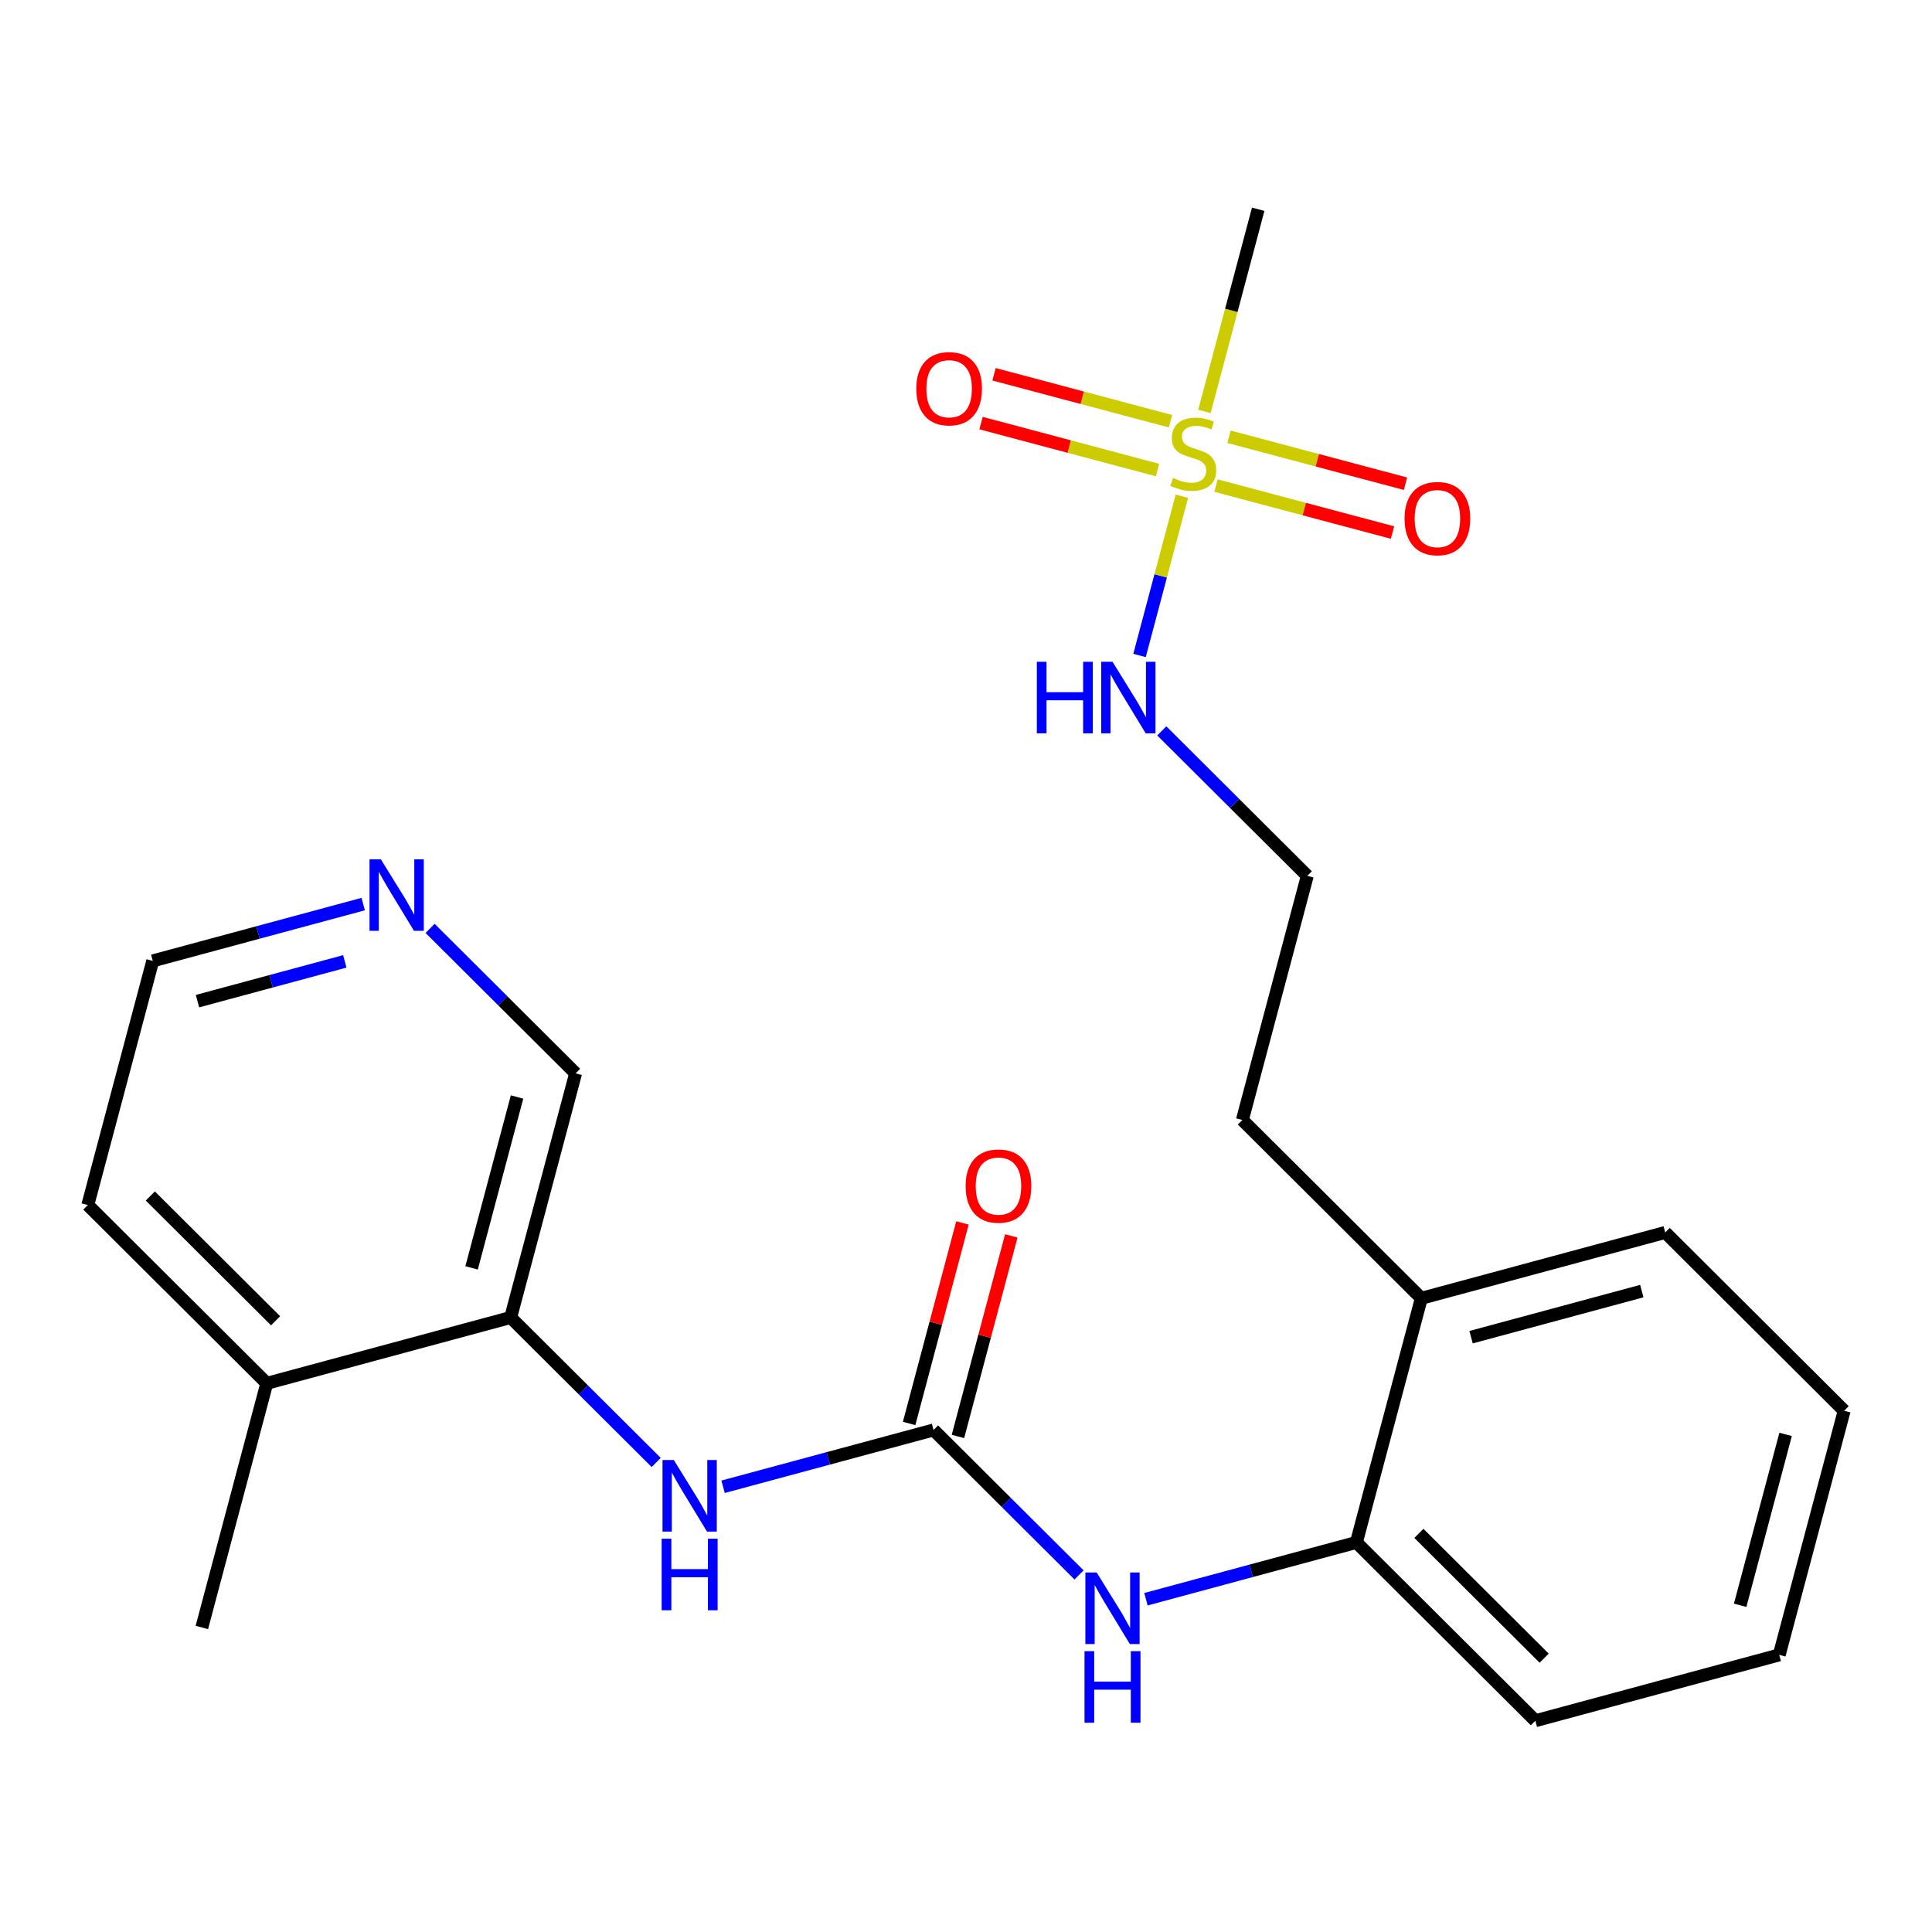 <?xml version='1.0' encoding='iso-8859-1'?>
<svg version='1.1' baseProfile='full'
              xmlns='http://www.w3.org/2000/svg'
                      xmlns:rdkit='http://www.rdkit.org/xml'
                      xmlns:xlink='http://www.w3.org/1999/xlink'
                  xml:space='preserve'
width='300px' height='300px' viewBox='0 0 300 300'>
<!-- END OF HEADER -->
<rect style='opacity:1.0;fill:#FFFFFF;stroke:none' width='300' height='300' x='0' y='0'> </rect>
<rect style='opacity:1.0;fill:#FFFFFF;stroke:none' width='300' height='300' x='0' y='0'> </rect>
<path class='bond-0 atom-0 atom-1' d='M 31.343,252.712 L 41.426,214.802' style='fill:none;fill-rule:evenodd;stroke:#000000;stroke-width:2.0px;stroke-linecap:butt;stroke-linejoin:miter;stroke-opacity:1' />
<path class='bond-1 atom-1 atom-2' d='M 41.426,214.802 L 13.636,187.116' style='fill:none;fill-rule:evenodd;stroke:#000000;stroke-width:2.0px;stroke-linecap:butt;stroke-linejoin:miter;stroke-opacity:1' />
<path class='bond-1 atom-1 atom-2' d='M 42.794,205.091 L 23.342,185.711' style='fill:none;fill-rule:evenodd;stroke:#000000;stroke-width:2.0px;stroke-linecap:butt;stroke-linejoin:miter;stroke-opacity:1' />
<path class='bond-23 atom-6 atom-1' d='M 79.297,204.579 L 41.426,214.802' style='fill:none;fill-rule:evenodd;stroke:#000000;stroke-width:2.0px;stroke-linecap:butt;stroke-linejoin:miter;stroke-opacity:1' />
<path class='bond-2 atom-2 atom-3' d='M 13.636,187.116 L 23.719,149.206' style='fill:none;fill-rule:evenodd;stroke:#000000;stroke-width:2.0px;stroke-linecap:butt;stroke-linejoin:miter;stroke-opacity:1' />
<path class='bond-3 atom-3 atom-4' d='M 23.719,149.206 L 40.058,144.796' style='fill:none;fill-rule:evenodd;stroke:#000000;stroke-width:2.0px;stroke-linecap:butt;stroke-linejoin:miter;stroke-opacity:1' />
<path class='bond-3 atom-3 atom-4' d='M 40.058,144.796 L 56.397,140.385' style='fill:none;fill-rule:evenodd;stroke:#0000FF;stroke-width:2.0px;stroke-linecap:butt;stroke-linejoin:miter;stroke-opacity:1' />
<path class='bond-3 atom-3 atom-4' d='M 30.665,155.457 L 42.103,152.37' style='fill:none;fill-rule:evenodd;stroke:#000000;stroke-width:2.0px;stroke-linecap:butt;stroke-linejoin:miter;stroke-opacity:1' />
<path class='bond-3 atom-3 atom-4' d='M 42.103,152.37 L 53.54,149.283' style='fill:none;fill-rule:evenodd;stroke:#0000FF;stroke-width:2.0px;stroke-linecap:butt;stroke-linejoin:miter;stroke-opacity:1' />
<path class='bond-4 atom-4 atom-5' d='M 66.785,144.158 L 78.082,155.414' style='fill:none;fill-rule:evenodd;stroke:#0000FF;stroke-width:2.0px;stroke-linecap:butt;stroke-linejoin:miter;stroke-opacity:1' />
<path class='bond-4 atom-4 atom-5' d='M 78.082,155.414 L 89.38,166.67' style='fill:none;fill-rule:evenodd;stroke:#000000;stroke-width:2.0px;stroke-linecap:butt;stroke-linejoin:miter;stroke-opacity:1' />
<path class='bond-5 atom-5 atom-6' d='M 89.38,166.67 L 79.297,204.579' style='fill:none;fill-rule:evenodd;stroke:#000000;stroke-width:2.0px;stroke-linecap:butt;stroke-linejoin:miter;stroke-opacity:1' />
<path class='bond-5 atom-5 atom-6' d='M 80.286,170.34 L 73.228,196.876' style='fill:none;fill-rule:evenodd;stroke:#000000;stroke-width:2.0px;stroke-linecap:butt;stroke-linejoin:miter;stroke-opacity:1' />
<path class='bond-6 atom-6 atom-7' d='M 79.297,204.579 L 90.595,215.835' style='fill:none;fill-rule:evenodd;stroke:#000000;stroke-width:2.0px;stroke-linecap:butt;stroke-linejoin:miter;stroke-opacity:1' />
<path class='bond-6 atom-6 atom-7' d='M 90.595,215.835 L 101.893,227.091' style='fill:none;fill-rule:evenodd;stroke:#0000FF;stroke-width:2.0px;stroke-linecap:butt;stroke-linejoin:miter;stroke-opacity:1' />
<path class='bond-7 atom-7 atom-8' d='M 112.28,230.864 L 128.62,226.454' style='fill:none;fill-rule:evenodd;stroke:#0000FF;stroke-width:2.0px;stroke-linecap:butt;stroke-linejoin:miter;stroke-opacity:1' />
<path class='bond-7 atom-7 atom-8' d='M 128.62,226.454 L 144.959,222.043' style='fill:none;fill-rule:evenodd;stroke:#000000;stroke-width:2.0px;stroke-linecap:butt;stroke-linejoin:miter;stroke-opacity:1' />
<path class='bond-8 atom-8 atom-9' d='M 148.75,223.051 L 152.891,207.482' style='fill:none;fill-rule:evenodd;stroke:#000000;stroke-width:2.0px;stroke-linecap:butt;stroke-linejoin:miter;stroke-opacity:1' />
<path class='bond-8 atom-8 atom-9' d='M 152.891,207.482 L 157.032,191.912' style='fill:none;fill-rule:evenodd;stroke:#FF0000;stroke-width:2.0px;stroke-linecap:butt;stroke-linejoin:miter;stroke-opacity:1' />
<path class='bond-8 atom-8 atom-9' d='M 141.168,221.035 L 145.309,205.465' style='fill:none;fill-rule:evenodd;stroke:#000000;stroke-width:2.0px;stroke-linecap:butt;stroke-linejoin:miter;stroke-opacity:1' />
<path class='bond-8 atom-8 atom-9' d='M 145.309,205.465 L 149.45,189.896' style='fill:none;fill-rule:evenodd;stroke:#FF0000;stroke-width:2.0px;stroke-linecap:butt;stroke-linejoin:miter;stroke-opacity:1' />
<path class='bond-9 atom-8 atom-10' d='M 144.959,222.043 L 156.256,233.299' style='fill:none;fill-rule:evenodd;stroke:#000000;stroke-width:2.0px;stroke-linecap:butt;stroke-linejoin:miter;stroke-opacity:1' />
<path class='bond-9 atom-8 atom-10' d='M 156.256,233.299 L 167.554,244.555' style='fill:none;fill-rule:evenodd;stroke:#0000FF;stroke-width:2.0px;stroke-linecap:butt;stroke-linejoin:miter;stroke-opacity:1' />
<path class='bond-10 atom-10 atom-11' d='M 177.942,248.328 L 194.281,243.917' style='fill:none;fill-rule:evenodd;stroke:#0000FF;stroke-width:2.0px;stroke-linecap:butt;stroke-linejoin:miter;stroke-opacity:1' />
<path class='bond-10 atom-10 atom-11' d='M 194.281,243.917 L 210.62,239.507' style='fill:none;fill-rule:evenodd;stroke:#000000;stroke-width:2.0px;stroke-linecap:butt;stroke-linejoin:miter;stroke-opacity:1' />
<path class='bond-11 atom-11 atom-12' d='M 210.62,239.507 L 238.409,267.193' style='fill:none;fill-rule:evenodd;stroke:#000000;stroke-width:2.0px;stroke-linecap:butt;stroke-linejoin:miter;stroke-opacity:1' />
<path class='bond-11 atom-11 atom-12' d='M 220.326,238.102 L 239.778,257.482' style='fill:none;fill-rule:evenodd;stroke:#000000;stroke-width:2.0px;stroke-linecap:butt;stroke-linejoin:miter;stroke-opacity:1' />
<path class='bond-24 atom-16 atom-11' d='M 220.702,201.597 L 210.62,239.507' style='fill:none;fill-rule:evenodd;stroke:#000000;stroke-width:2.0px;stroke-linecap:butt;stroke-linejoin:miter;stroke-opacity:1' />
<path class='bond-12 atom-12 atom-13' d='M 238.409,267.193 L 276.281,256.97' style='fill:none;fill-rule:evenodd;stroke:#000000;stroke-width:2.0px;stroke-linecap:butt;stroke-linejoin:miter;stroke-opacity:1' />
<path class='bond-13 atom-13 atom-14' d='M 276.281,256.97 L 286.364,219.061' style='fill:none;fill-rule:evenodd;stroke:#000000;stroke-width:2.0px;stroke-linecap:butt;stroke-linejoin:miter;stroke-opacity:1' />
<path class='bond-13 atom-13 atom-14' d='M 270.211,249.267 L 277.269,222.731' style='fill:none;fill-rule:evenodd;stroke:#000000;stroke-width:2.0px;stroke-linecap:butt;stroke-linejoin:miter;stroke-opacity:1' />
<path class='bond-14 atom-14 atom-15' d='M 286.364,219.061 L 258.574,191.374' style='fill:none;fill-rule:evenodd;stroke:#000000;stroke-width:2.0px;stroke-linecap:butt;stroke-linejoin:miter;stroke-opacity:1' />
<path class='bond-15 atom-15 atom-16' d='M 258.574,191.374 L 220.702,201.597' style='fill:none;fill-rule:evenodd;stroke:#000000;stroke-width:2.0px;stroke-linecap:butt;stroke-linejoin:miter;stroke-opacity:1' />
<path class='bond-15 atom-15 atom-16' d='M 254.938,200.482 L 228.428,207.638' style='fill:none;fill-rule:evenodd;stroke:#000000;stroke-width:2.0px;stroke-linecap:butt;stroke-linejoin:miter;stroke-opacity:1' />
<path class='bond-16 atom-16 atom-17' d='M 220.702,201.597 L 192.913,173.911' style='fill:none;fill-rule:evenodd;stroke:#000000;stroke-width:2.0px;stroke-linecap:butt;stroke-linejoin:miter;stroke-opacity:1' />
<path class='bond-17 atom-17 atom-18' d='M 192.913,173.911 L 202.996,136.001' style='fill:none;fill-rule:evenodd;stroke:#000000;stroke-width:2.0px;stroke-linecap:butt;stroke-linejoin:miter;stroke-opacity:1' />
<path class='bond-18 atom-18 atom-19' d='M 202.996,136.001 L 191.698,124.745' style='fill:none;fill-rule:evenodd;stroke:#000000;stroke-width:2.0px;stroke-linecap:butt;stroke-linejoin:miter;stroke-opacity:1' />
<path class='bond-18 atom-18 atom-19' d='M 191.698,124.745 L 180.4,113.489' style='fill:none;fill-rule:evenodd;stroke:#0000FF;stroke-width:2.0px;stroke-linecap:butt;stroke-linejoin:miter;stroke-opacity:1' />
<path class='bond-19 atom-19 atom-20' d='M 176.945,101.779 L 180.233,89.417' style='fill:none;fill-rule:evenodd;stroke:#0000FF;stroke-width:2.0px;stroke-linecap:butt;stroke-linejoin:miter;stroke-opacity:1' />
<path class='bond-19 atom-19 atom-20' d='M 180.233,89.417 L 183.521,77.054' style='fill:none;fill-rule:evenodd;stroke:#CCCC00;stroke-width:2.0px;stroke-linecap:butt;stroke-linejoin:miter;stroke-opacity:1' />
<path class='bond-20 atom-20 atom-21' d='M 187.023,63.886 L 191.198,48.191' style='fill:none;fill-rule:evenodd;stroke:#CCCC00;stroke-width:2.0px;stroke-linecap:butt;stroke-linejoin:miter;stroke-opacity:1' />
<path class='bond-20 atom-20 atom-21' d='M 191.198,48.191 L 195.372,32.496' style='fill:none;fill-rule:evenodd;stroke:#000000;stroke-width:2.0px;stroke-linecap:butt;stroke-linejoin:miter;stroke-opacity:1' />
<path class='bond-21 atom-20 atom-22' d='M 188.824,75.404 L 202.526,79.049' style='fill:none;fill-rule:evenodd;stroke:#CCCC00;stroke-width:2.0px;stroke-linecap:butt;stroke-linejoin:miter;stroke-opacity:1' />
<path class='bond-21 atom-20 atom-22' d='M 202.526,79.049 L 216.228,82.693' style='fill:none;fill-rule:evenodd;stroke:#FF0000;stroke-width:2.0px;stroke-linecap:butt;stroke-linejoin:miter;stroke-opacity:1' />
<path class='bond-21 atom-20 atom-22' d='M 190.84,67.822 L 204.542,71.467' style='fill:none;fill-rule:evenodd;stroke:#CCCC00;stroke-width:2.0px;stroke-linecap:butt;stroke-linejoin:miter;stroke-opacity:1' />
<path class='bond-21 atom-20 atom-22' d='M 204.542,71.467 L 218.244,75.111' style='fill:none;fill-rule:evenodd;stroke:#FF0000;stroke-width:2.0px;stroke-linecap:butt;stroke-linejoin:miter;stroke-opacity:1' />
<path class='bond-22 atom-20 atom-23' d='M 181.755,65.406 L 168.053,61.762' style='fill:none;fill-rule:evenodd;stroke:#CCCC00;stroke-width:2.0px;stroke-linecap:butt;stroke-linejoin:miter;stroke-opacity:1' />
<path class='bond-22 atom-20 atom-23' d='M 168.053,61.762 L 154.351,58.117' style='fill:none;fill-rule:evenodd;stroke:#FF0000;stroke-width:2.0px;stroke-linecap:butt;stroke-linejoin:miter;stroke-opacity:1' />
<path class='bond-22 atom-20 atom-23' d='M 179.739,72.988 L 166.036,69.344' style='fill:none;fill-rule:evenodd;stroke:#CCCC00;stroke-width:2.0px;stroke-linecap:butt;stroke-linejoin:miter;stroke-opacity:1' />
<path class='bond-22 atom-20 atom-23' d='M 166.036,69.344 L 152.334,65.699' style='fill:none;fill-rule:evenodd;stroke:#FF0000;stroke-width:2.0px;stroke-linecap:butt;stroke-linejoin:miter;stroke-opacity:1' />
<path  class='atom-4' d='M 59.135 133.429
L 62.776 139.313
Q 63.136 139.893, 63.717 140.945
Q 64.298 141.996, 64.329 142.059
L 64.329 133.429
L 65.804 133.429
L 65.804 144.538
L 64.282 144.538
L 60.375 138.105
Q 59.92 137.351, 59.433 136.488
Q 58.963 135.625, 58.822 135.359
L 58.822 144.538
L 57.378 144.538
L 57.378 133.429
L 59.135 133.429
' fill='#0000FF'/>
<path  class='atom-7' d='M 104.631 226.711
L 108.271 232.595
Q 108.632 233.176, 109.213 234.227
Q 109.793 235.279, 109.825 235.341
L 109.825 226.711
L 111.3 226.711
L 111.3 237.821
L 109.778 237.821
L 105.871 231.387
Q 105.416 230.634, 104.929 229.771
Q 104.459 228.908, 104.317 228.641
L 104.317 237.821
L 102.874 237.821
L 102.874 226.711
L 104.631 226.711
' fill='#0000FF'/>
<path  class='atom-7' d='M 102.74 238.931
L 104.247 238.931
L 104.247 243.654
L 109.927 243.654
L 109.927 238.931
L 111.433 238.931
L 111.433 250.041
L 109.927 250.041
L 109.927 244.91
L 104.247 244.91
L 104.247 250.041
L 102.74 250.041
L 102.74 238.931
' fill='#0000FF'/>
<path  class='atom-9' d='M 149.942 184.165
Q 149.942 181.497, 151.26 180.007
Q 152.578 178.516, 155.041 178.516
Q 157.505 178.516, 158.823 180.007
Q 160.141 181.497, 160.141 184.165
Q 160.141 186.864, 158.807 188.402
Q 157.473 189.924, 155.041 189.924
Q 152.594 189.924, 151.26 188.402
Q 149.942 186.879, 149.942 184.165
M 155.041 188.668
Q 156.736 188.668, 157.646 187.539
Q 158.572 186.393, 158.572 184.165
Q 158.572 181.984, 157.646 180.886
Q 156.736 179.771, 155.041 179.771
Q 153.347 179.771, 152.421 180.87
Q 151.511 181.968, 151.511 184.165
Q 151.511 186.409, 152.421 187.539
Q 153.347 188.668, 155.041 188.668
' fill='#FF0000'/>
<path  class='atom-10' d='M 170.292 244.175
L 173.933 250.059
Q 174.293 250.64, 174.874 251.691
Q 175.455 252.742, 175.486 252.805
L 175.486 244.175
L 176.961 244.175
L 176.961 255.284
L 175.439 255.284
L 171.532 248.851
Q 171.077 248.098, 170.59 247.235
Q 170.12 246.372, 169.978 246.105
L 169.978 255.284
L 168.535 255.284
L 168.535 244.175
L 170.292 244.175
' fill='#0000FF'/>
<path  class='atom-10' d='M 168.402 256.395
L 169.908 256.395
L 169.908 261.118
L 175.588 261.118
L 175.588 256.395
L 177.094 256.395
L 177.094 267.504
L 175.588 267.504
L 175.588 262.373
L 169.908 262.373
L 169.908 267.504
L 168.402 267.504
L 168.402 256.395
' fill='#0000FF'/>
<path  class='atom-19' d='M 160.998 102.76
L 162.505 102.76
L 162.505 107.483
L 168.185 107.483
L 168.185 102.76
L 169.691 102.76
L 169.691 113.869
L 168.185 113.869
L 168.185 108.738
L 162.505 108.738
L 162.505 113.869
L 160.998 113.869
L 160.998 102.76
' fill='#0000FF'/>
<path  class='atom-19' d='M 172.751 102.76
L 176.391 108.644
Q 176.752 109.225, 177.333 110.276
Q 177.913 111.327, 177.945 111.39
L 177.945 102.76
L 179.42 102.76
L 179.42 113.869
L 177.898 113.869
L 173.991 107.436
Q 173.536 106.683, 173.049 105.82
Q 172.578 104.957, 172.437 104.69
L 172.437 113.869
L 170.994 113.869
L 170.994 102.76
L 172.751 102.76
' fill='#0000FF'/>
<path  class='atom-20' d='M 182.151 74.218
Q 182.277 74.265, 182.794 74.485
Q 183.312 74.704, 183.877 74.846
Q 184.458 74.971, 185.023 74.971
Q 186.074 74.971, 186.686 74.469
Q 187.298 73.951, 187.298 73.057
Q 187.298 72.445, 186.984 72.068
Q 186.686 71.692, 186.215 71.488
Q 185.744 71.284, 184.96 71.049
Q 183.971 70.75, 183.375 70.468
Q 182.794 70.185, 182.371 69.589
Q 181.963 68.993, 181.963 67.989
Q 181.963 66.592, 182.904 65.729
Q 183.861 64.866, 185.744 64.866
Q 187.031 64.866, 188.49 65.478
L 188.129 66.686
Q 186.796 66.137, 185.791 66.137
Q 184.709 66.137, 184.112 66.592
Q 183.516 67.032, 183.532 67.8
Q 183.532 68.397, 183.83 68.758
Q 184.144 69.118, 184.583 69.322
Q 185.038 69.526, 185.791 69.762
Q 186.796 70.076, 187.392 70.389
Q 187.988 70.703, 188.412 71.347
Q 188.851 71.974, 188.851 73.057
Q 188.851 74.595, 187.816 75.426
Q 186.796 76.242, 185.085 76.242
Q 184.097 76.242, 183.344 76.022
Q 182.606 75.819, 181.727 75.458
L 182.151 74.218
' fill='#CCCC00'/>
<path  class='atom-22' d='M 218.099 80.519
Q 218.099 77.852, 219.417 76.361
Q 220.735 74.87, 223.199 74.87
Q 225.662 74.87, 226.98 76.361
Q 228.298 77.852, 228.298 80.519
Q 228.298 83.218, 226.965 84.756
Q 225.631 86.278, 223.199 86.278
Q 220.751 86.278, 219.417 84.756
Q 218.099 83.234, 218.099 80.519
M 223.199 85.022
Q 224.893 85.022, 225.804 83.893
Q 226.729 82.747, 226.729 80.519
Q 226.729 78.338, 225.804 77.24
Q 224.893 76.126, 223.199 76.126
Q 221.504 76.126, 220.578 77.224
Q 219.668 78.322, 219.668 80.519
Q 219.668 82.763, 220.578 83.893
Q 221.504 85.022, 223.199 85.022
' fill='#FF0000'/>
<path  class='atom-23' d='M 142.28 60.354
Q 142.28 57.686, 143.598 56.196
Q 144.916 54.705, 147.38 54.705
Q 149.843 54.705, 151.161 56.196
Q 152.479 57.686, 152.479 60.354
Q 152.479 63.053, 151.146 64.59
Q 149.812 66.112, 147.38 66.112
Q 144.932 66.112, 143.598 64.59
Q 142.28 63.068, 142.28 60.354
M 147.38 64.857
Q 149.074 64.857, 149.985 63.727
Q 150.91 62.582, 150.91 60.354
Q 150.91 58.173, 149.985 57.074
Q 149.074 55.96, 147.38 55.96
Q 145.685 55.96, 144.759 57.059
Q 143.849 58.157, 143.849 60.354
Q 143.849 62.598, 144.759 63.727
Q 145.685 64.857, 147.38 64.857
' fill='#FF0000'/>
</svg>
